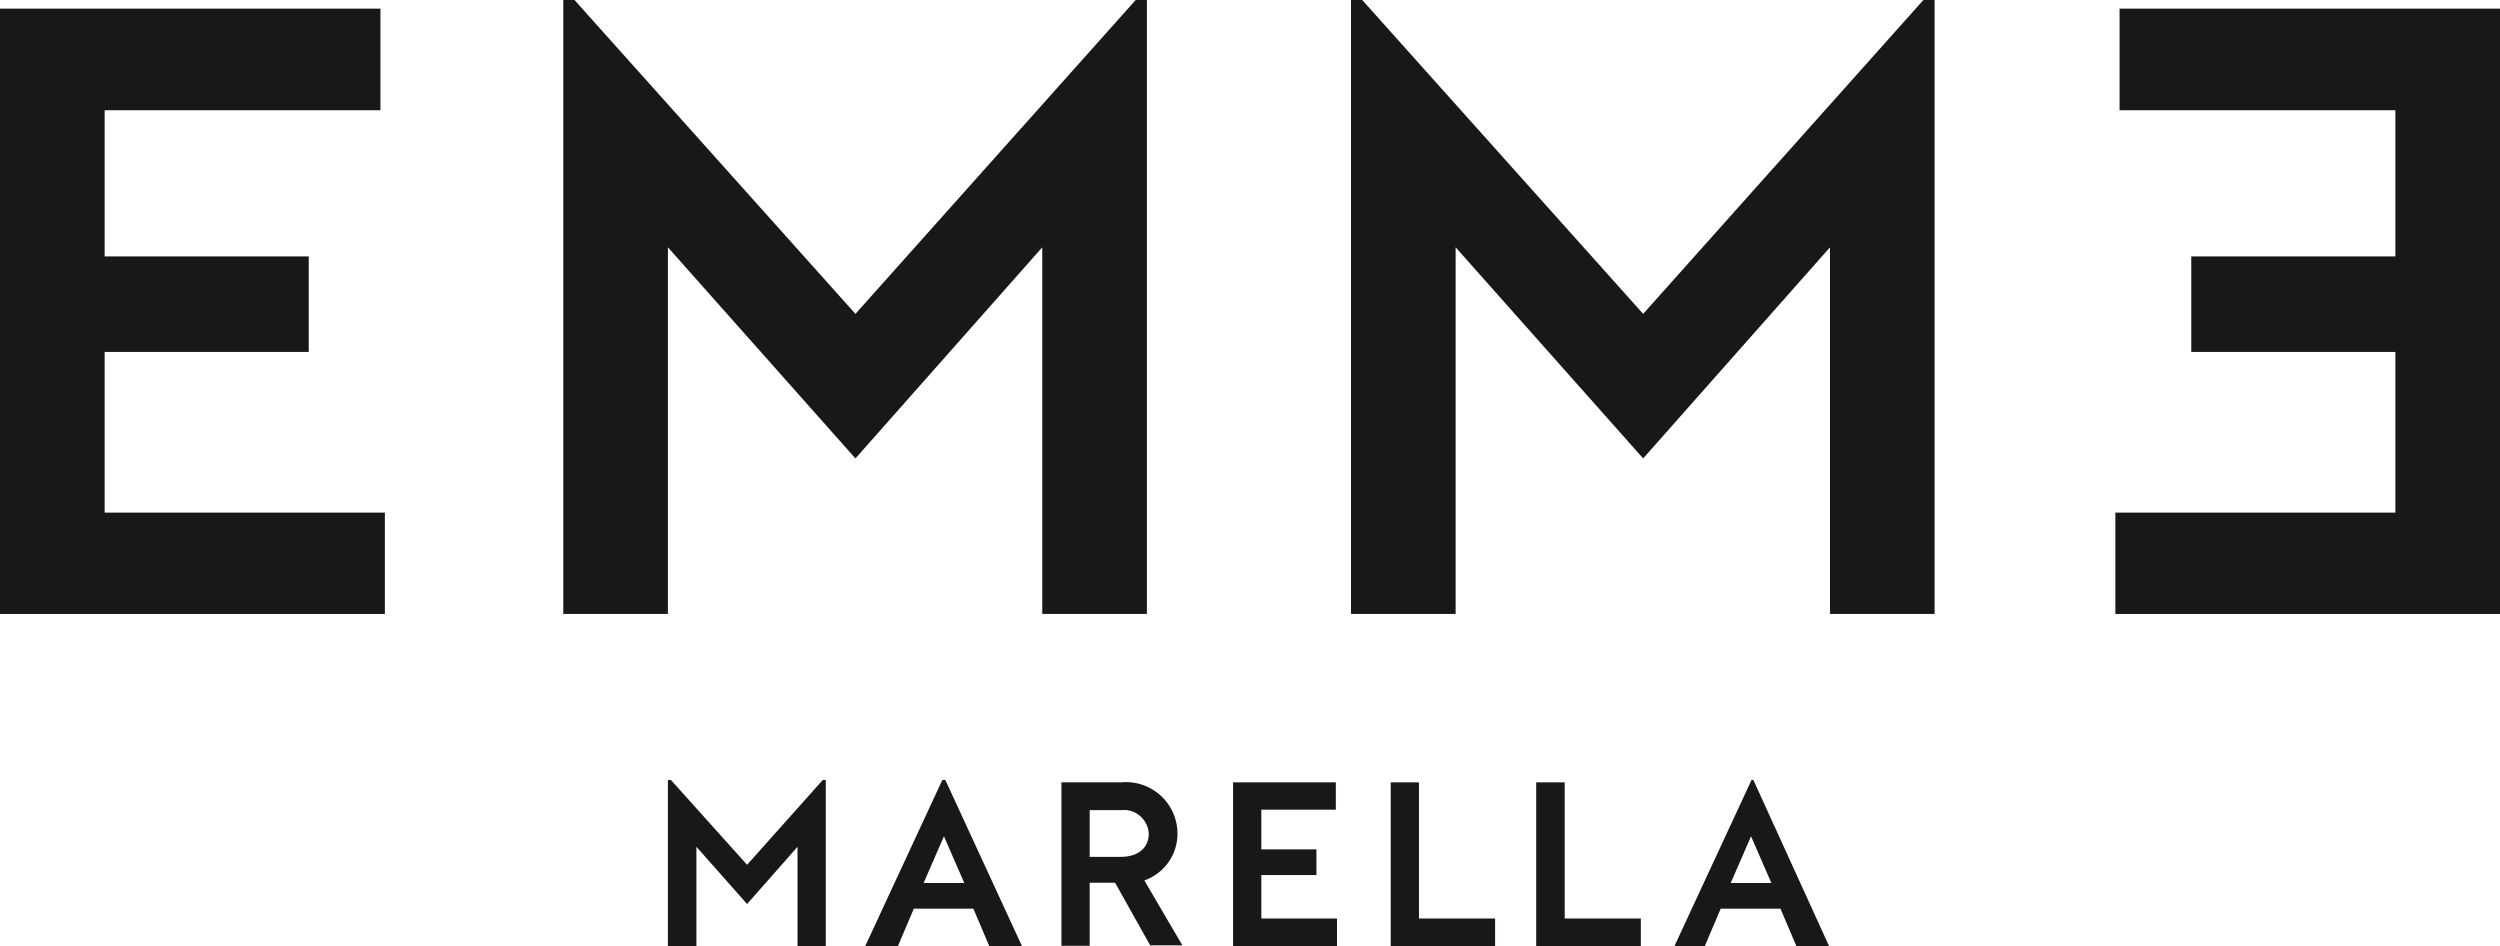 <svg xmlns="http://www.w3.org/2000/svg" viewBox="0 0 107.05 40.51"><defs><style>.cls-1{fill:#1a171b;}</style></defs><g id="Layer_2" data-name="Layer 2"><g id="Layer_1-2" data-name="Layer 1"><polygon class="cls-1" points="36.63 13.44 24.6 0 24.12 0 24.12 26.29 28.6 26.29 28.6 10.59 36.63 19.63 44.63 10.59 44.63 26.29 49.11 26.29 49.11 0 48.63 0 36.63 13.44"/><polygon class="cls-1" points="70.36 13.44 58.33 0 57.85 0 57.85 26.29 62.33 26.29 62.33 10.59 70.36 19.63 78.36 10.59 78.36 26.29 82.84 26.29 82.84 0 82.36 0 70.36 13.44"/><polygon class="cls-1" points="4.48 15.07 13.22 15.07 13.22 10.98 4.48 10.98 4.48 4.72 16.29 4.72 16.29 0.37 0 0.37 0 26.29 16.48 26.29 16.48 21.95 4.48 21.95 4.48 15.07"/><polygon class="cls-1" points="102.57 15.07 93.83 15.07 93.83 10.98 102.57 10.98 102.57 4.72 90.76 4.72 90.76 0.37 107.05 0.37 107.05 26.29 90.58 26.29 90.58 21.95 102.57 21.95 102.57 15.07"/><polygon class="cls-1" points="31.99 37.03 28.73 33.4 28.6 33.4 28.6 40.51 29.82 40.51 29.82 36.26 31.99 38.71 34.15 36.26 34.15 40.51 35.36 40.51 35.36 33.4 35.23 33.4 31.99 37.03"/><path class="cls-1" d="M40.48,33.4h-.13l-3.3,7.11h1.4l.68-1.6h2.55l.68,1.6h1.4Zm.81,4.41H39.55l.87-2Z"/><path class="cls-1" d="M50.42,35.69A2.21,2.21,0,0,0,48,33.5H45.45v7h1.21v-2.7h1.09l1.5,2.68v0h1.38L49,37.7A2.12,2.12,0,0,0,50.42,35.69Zm-3.76-1H48a1.07,1.07,0,0,1,1.19,1c0,.62-.46,1-1.19,1H46.66Z"/><polygon class="cls-1" points="54.01 37.47 56.37 37.47 56.37 36.37 54.01 36.37 54.01 34.67 57.2 34.67 57.2 33.5 52.8 33.5 52.8 40.51 57.25 40.51 57.25 39.33 54.01 39.33 54.01 37.47"/><polygon class="cls-1" points="60.76 33.5 59.55 33.5 59.55 40.51 64.02 40.51 64.02 39.33 60.76 39.33 60.76 33.5"/><polygon class="cls-1" points="67 33.5 65.78 33.5 65.78 40.51 70.26 40.51 70.26 39.33 67 39.33 67 33.5"/><path class="cls-1" d="M75.08,33.4H75l-3.3,7.11H73l.68-1.6h2.56l.68,1.6h1.4Zm.77,4.41H74.11l.87-2Z"/></g></g></svg>